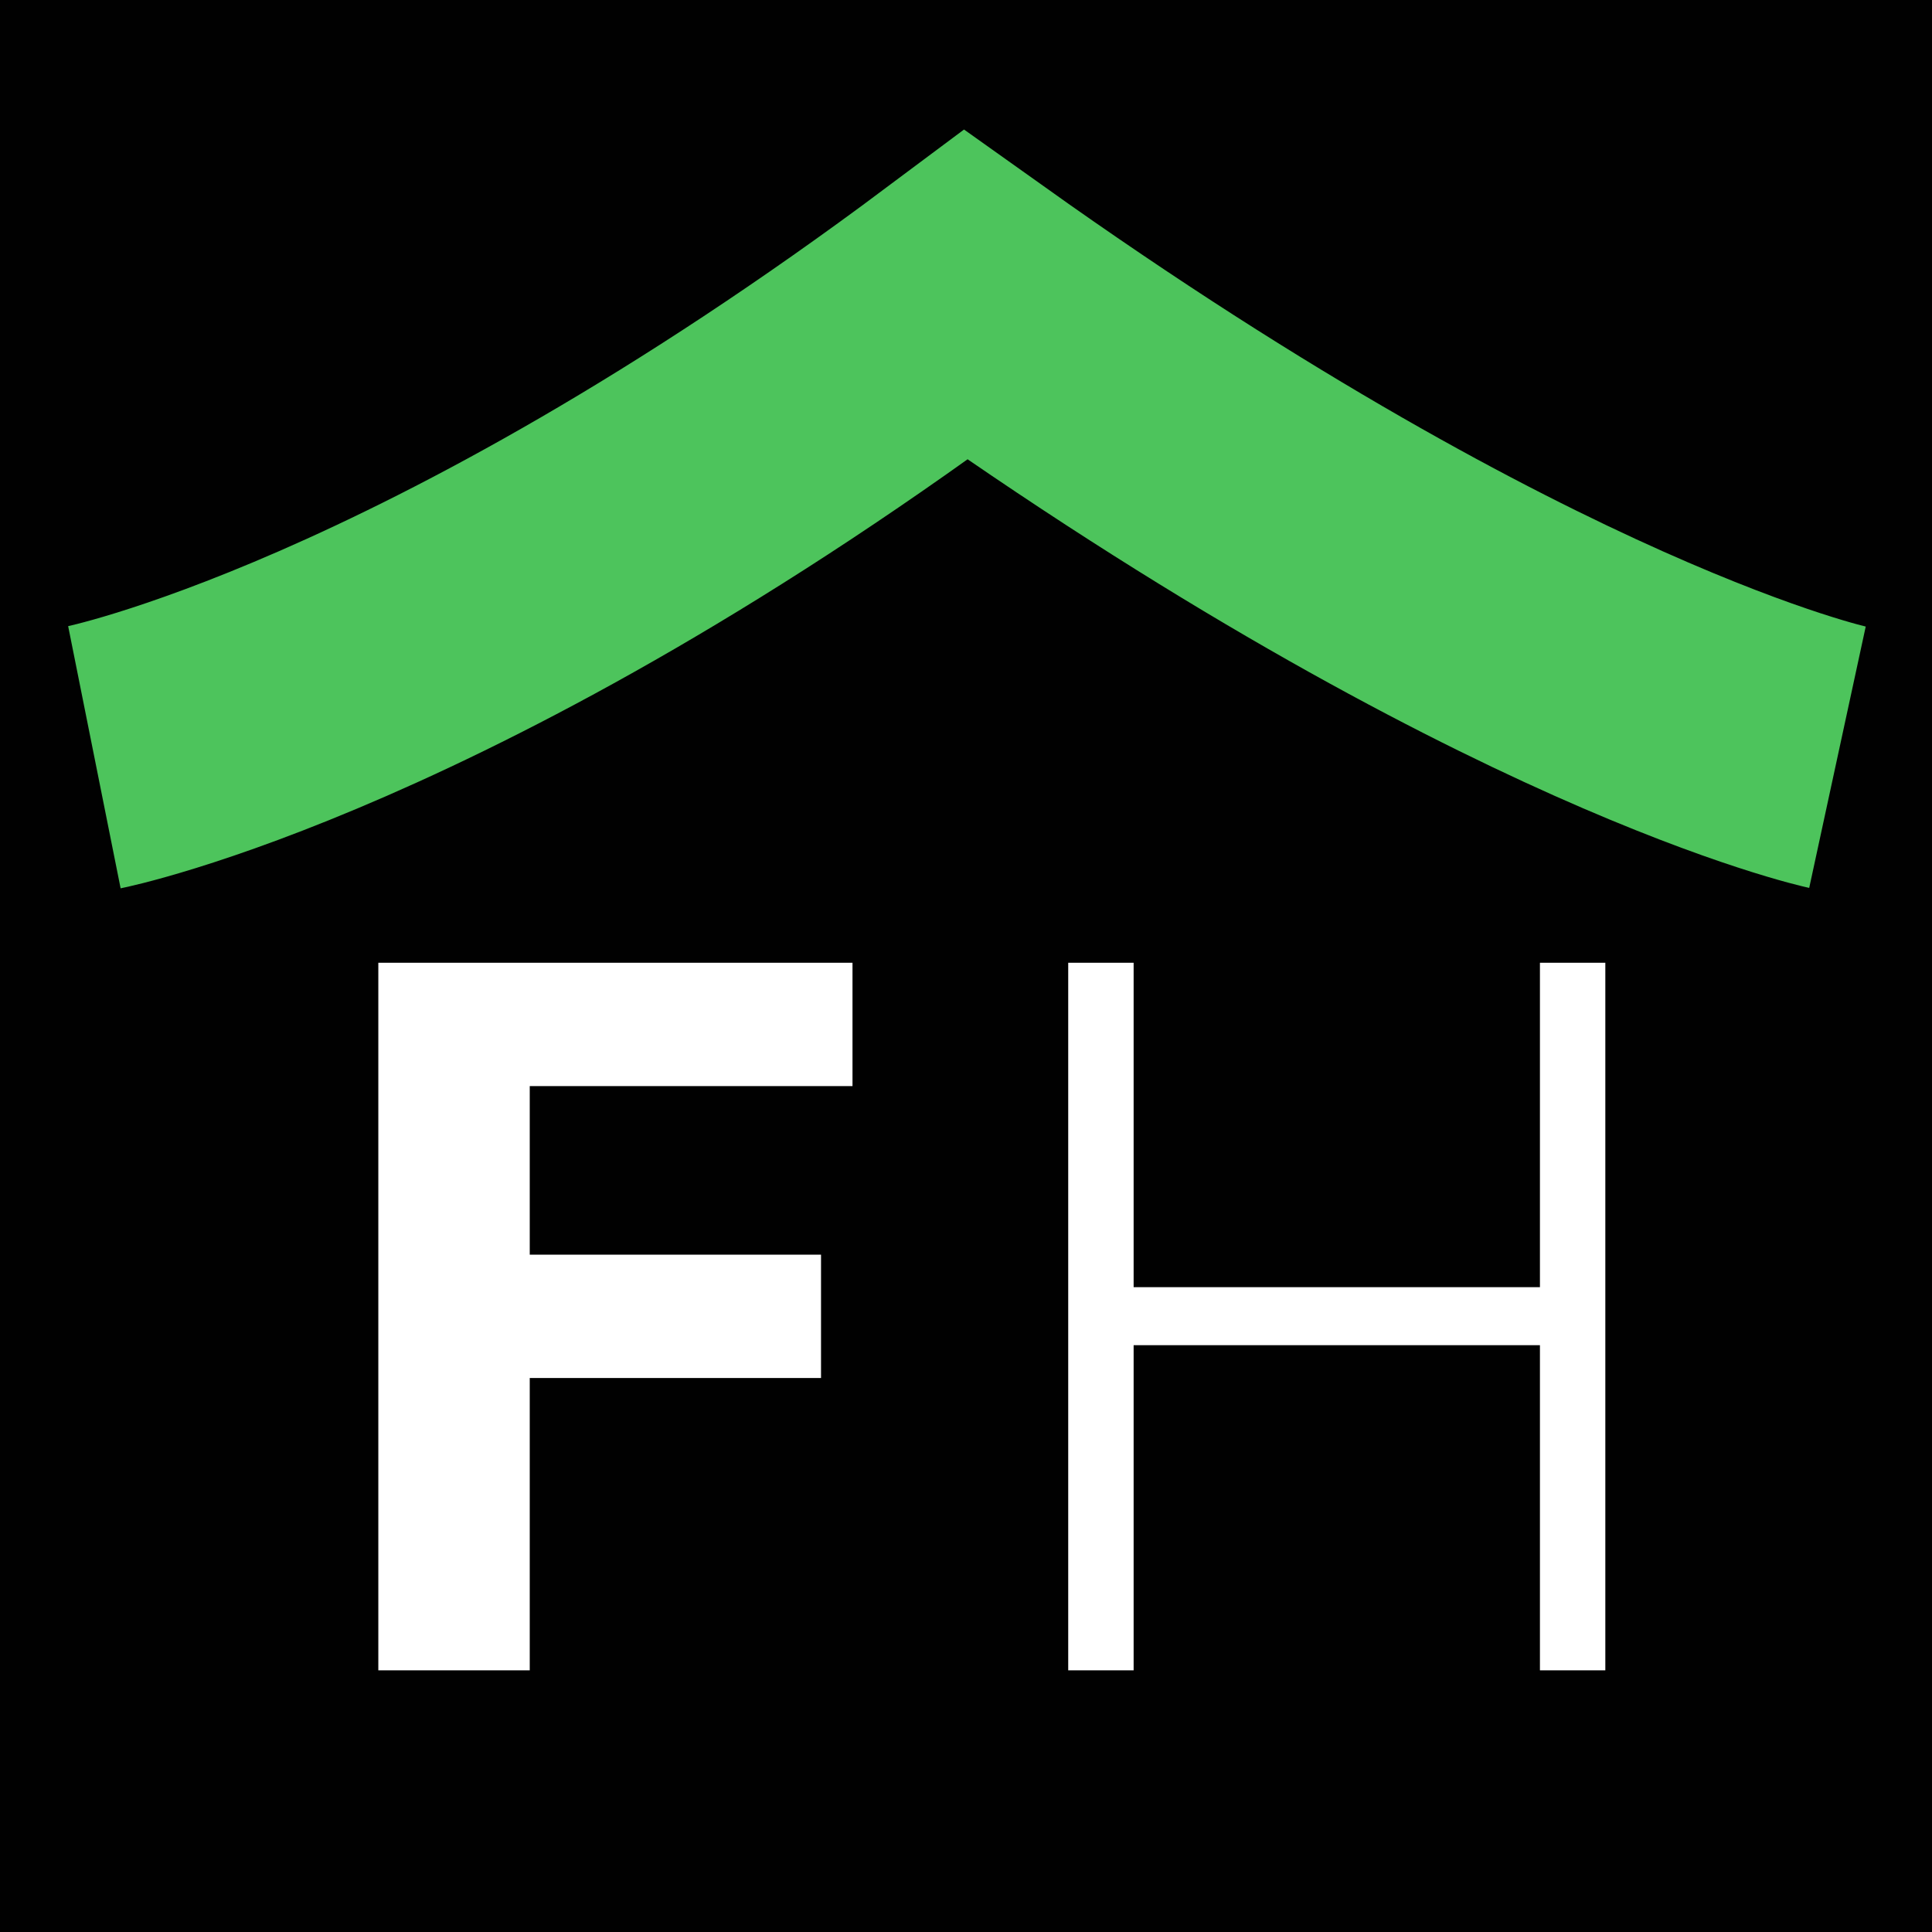 <?xml version="1.0" encoding="UTF-8"?> <svg xmlns="http://www.w3.org/2000/svg" width="334" height="334" viewBox="0 0 334 334" fill="none"><rect width="334" height="334" fill="#010101"></rect><path d="M16.317 130.909C16.317 130.909 76.05 118.955 166.985 51C262.379 118.955 317.657 130.909 317.657 130.909" stroke="#4DC45C" stroke-width="46.223"></path><g clip-path="url(#clip0_627_5233)"><path d="M65.404 288.76V166.435H147.378V187.759H91.58V216.907H141.937V238.23H91.58V288.76H65.404ZM164.5 288.76V197.017H190.254V288.76H164.5ZM177.437 185.191C173.609 185.191 170.324 183.936 167.584 181.427C164.884 178.879 163.534 175.833 163.534 172.289C163.534 168.785 164.884 165.778 167.584 163.27C170.324 160.722 173.609 159.447 177.437 159.447C181.266 159.447 184.531 160.722 187.231 163.27C189.971 165.778 191.341 168.785 191.341 172.289C191.341 175.833 189.971 178.879 187.231 181.427C184.531 183.936 181.266 185.191 177.437 185.191ZM236.636 235.721V288.76H210.883V197.017H235.427V213.204H236.515C238.57 207.867 242.016 203.647 246.852 200.541C251.688 197.395 257.552 195.822 264.444 195.822C270.892 195.822 276.514 197.216 281.31 200.003C286.106 202.791 289.834 206.773 292.494 211.949C295.154 217.086 296.484 223.218 296.484 230.345V288.76H270.731V234.885C270.771 229.271 269.32 224.89 266.378 221.745C263.436 218.559 259.386 216.966 254.227 216.966C250.761 216.966 247.699 217.703 245.039 219.176C242.419 220.65 240.363 222.8 238.873 225.627C237.422 228.414 236.676 231.779 236.636 235.721ZM317.264 288.76V166.435H366.11C375.46 166.435 383.44 168.088 390.049 171.393C396.699 174.658 401.757 179.298 405.223 185.31C408.729 191.283 410.482 198.311 410.482 206.395C410.482 214.518 408.709 221.506 405.162 227.359C401.615 233.173 396.477 237.633 389.747 240.738C383.057 243.845 374.956 245.397 365.445 245.397H332.74V224.612H361.213C366.211 224.612 370.362 223.935 373.666 222.581C376.971 221.227 379.43 219.196 381.041 216.489C382.694 213.781 383.52 210.416 383.52 206.395C383.52 202.333 382.694 198.908 381.041 196.121C379.43 193.334 376.951 191.223 373.606 189.79C370.301 188.316 366.13 187.58 361.092 187.58H343.44V288.76H317.264ZM384.125 233.093L414.895 288.76H385.999L355.893 233.093H384.125ZM470.814 290.553C461.262 290.553 453.041 288.641 446.149 284.818C439.298 280.956 434.018 275.501 430.311 268.453C426.603 261.365 424.749 252.983 424.749 243.307C424.749 233.87 426.603 225.587 430.311 218.46C434.018 211.332 439.237 205.777 445.968 201.795C452.738 197.813 460.678 195.822 469.786 195.822C475.912 195.822 481.615 196.798 486.894 198.749C492.214 200.66 496.849 203.547 500.798 207.41C504.788 211.272 507.891 216.13 510.108 221.984C512.324 227.797 513.433 234.606 513.433 242.411V249.399H435.026V233.631H489.191C489.191 229.967 488.385 226.722 486.773 223.895C485.161 221.068 482.924 218.858 480.063 217.265C477.242 215.632 473.957 214.816 470.209 214.816C466.3 214.816 462.834 215.712 459.811 217.504C456.829 219.256 454.492 221.625 452.799 224.612C451.106 227.558 450.24 230.844 450.199 234.467V249.459C450.199 253.999 451.046 257.921 452.738 261.226C454.472 264.53 456.91 267.079 460.053 268.871C463.197 270.663 466.924 271.559 471.237 271.559C474.098 271.559 476.718 271.16 479.096 270.364C481.473 269.568 483.509 268.373 485.201 266.78C486.894 265.187 488.184 263.236 489.07 260.927L512.889 262.48C511.679 268.134 509.201 273.072 505.453 277.292C501.745 281.474 496.949 284.739 491.065 287.088C485.222 289.397 478.471 290.553 470.814 290.553ZM572.071 325.076C563.729 325.076 556.576 323.941 550.611 321.671C544.687 319.441 539.971 316.395 536.465 312.532C532.959 308.67 530.682 304.33 529.634 299.512L553.453 296.346C554.178 298.178 555.326 299.89 556.898 301.483C558.47 303.075 560.545 304.35 563.124 305.305C565.744 306.301 568.928 306.799 572.676 306.799C578.278 306.799 582.893 305.445 586.518 302.737C590.185 300.069 592.021 295.589 592.021 289.298V272.514H590.933C589.803 275.063 588.11 277.472 585.855 279.742C583.598 282.011 580.696 283.863 577.15 285.297C573.603 286.73 569.371 287.446 564.455 287.446C557.483 287.446 551.135 285.854 545.412 282.668C539.73 279.443 535.196 274.525 531.81 267.915C528.465 261.265 526.793 252.863 526.793 242.709C526.793 232.316 528.506 223.636 531.931 216.668C535.357 209.699 539.911 204.483 545.593 201.019C551.316 197.555 557.583 195.822 564.394 195.822C569.593 195.822 573.946 196.698 577.452 198.45C580.958 200.163 583.779 202.313 585.913 204.901C588.094 207.449 589.766 209.958 590.933 212.427H591.899V197.017H617.473V289.656C617.473 297.461 615.536 303.991 611.668 309.247C607.799 314.504 602.439 318.446 595.588 321.074C588.779 323.742 580.938 325.076 572.071 325.076ZM572.616 268.333C576.767 268.333 580.273 267.318 583.134 265.287C586.035 263.216 588.253 260.27 589.782 256.447C591.358 252.585 592.143 247.965 592.143 242.59C592.143 237.214 591.374 232.556 589.845 228.614C588.312 224.632 586.099 221.545 583.195 219.356C580.293 217.166 576.767 216.07 572.616 216.07C568.384 216.07 564.817 217.205 561.916 219.475C559.014 221.705 556.818 224.811 555.326 228.793C553.835 232.775 553.09 237.374 553.09 242.59C553.09 247.886 553.835 252.465 555.326 256.328C556.858 260.151 559.054 263.117 561.916 265.227C564.817 267.298 568.384 268.333 572.616 268.333ZM683.529 288.76V166.435H694.838V222.521H765.081V166.435H776.385V288.76H765.081V232.556H694.838V288.76H683.529ZM843.066 290.672C835.048 290.672 827.952 288.661 821.786 284.639C815.661 280.617 810.864 275.063 807.398 267.975C803.933 260.847 802.198 252.625 802.198 243.307C802.198 233.909 803.933 225.647 807.398 218.519C810.864 211.352 815.661 205.777 821.786 201.795C827.952 197.773 835.048 195.762 843.066 195.762C851.085 195.762 858.159 197.773 864.284 201.795C870.408 205.817 875.205 211.392 878.671 218.519C882.179 225.647 883.93 233.909 883.93 243.307C883.93 252.625 882.2 260.847 878.734 267.975C875.269 275.063 870.45 280.617 864.284 284.639C858.159 288.661 851.085 290.672 843.066 290.672ZM843.066 280.936C849.514 280.936 854.975 279.224 859.449 275.799C863.923 272.375 867.309 267.816 869.606 262.122C871.942 256.427 873.109 250.156 873.109 243.307C873.109 236.458 871.942 230.167 869.606 224.432C867.309 218.699 863.923 214.099 859.449 210.635C854.975 207.171 849.514 205.439 843.066 205.439C836.656 205.439 831.195 207.171 826.684 210.635C822.21 214.099 818.803 218.699 816.468 224.432C814.17 230.167 813.019 236.458 813.019 243.307C813.019 250.156 814.17 256.427 816.468 262.122C818.803 267.816 822.21 272.375 826.684 275.799C831.158 279.224 836.618 280.936 843.066 280.936ZM966.554 253.7V197.017H977.316V288.76H966.554V273.53H965.71C963.534 278.228 960.085 282.151 955.372 285.297C950.654 288.402 944.891 289.955 938.082 289.955C932.16 289.955 926.9 288.681 922.304 286.132C917.709 283.544 914.1 279.762 911.484 274.784C908.862 269.806 907.551 263.694 907.551 256.447V197.017H918.314V255.79C918.314 262.957 920.447 268.732 924.719 273.111C928.991 277.452 934.473 279.622 941.165 279.622C945.358 279.622 949.386 278.626 953.255 276.635C957.123 274.645 960.308 271.738 962.807 267.915C965.307 264.053 966.554 259.314 966.554 253.7ZM1068.19 217.146L1058.34 219.893C1057.37 217.146 1056 214.657 1054.22 212.427C1052.45 210.197 1050.13 208.425 1047.27 207.111C1044.45 205.797 1040.95 205.14 1036.75 205.14C1030.47 205.14 1025.31 206.613 1021.28 209.56C1017.25 212.507 1015.23 216.309 1015.23 220.968C1015.23 224.91 1016.6 228.116 1019.35 230.585C1022.13 233.013 1026.4 234.945 1032.16 236.379L1046.18 239.783C1053.96 241.654 1059.79 244.621 1063.66 248.682C1067.57 252.744 1069.52 257.841 1069.52 263.973C1069.52 269.149 1068.07 273.749 1065.17 277.771C1062.26 281.792 1058.22 284.958 1053.01 287.268C1047.86 289.537 1041.88 290.672 1035.06 290.672C1026 290.672 1018.52 288.661 1012.63 284.639C1006.75 280.577 1002.98 274.724 1001.33 267.079L1011.67 264.57C1012.99 270.026 1015.6 274.147 1019.46 276.934C1023.38 279.722 1028.51 281.115 1034.88 281.115C1042.01 281.115 1047.72 279.542 1051.99 276.397C1056.26 273.211 1058.4 269.229 1058.4 264.451C1058.4 260.748 1057.15 257.642 1054.65 255.133C1052.15 252.585 1048.36 250.713 1043.28 249.519L1028.11 245.935C1020.05 244.023 1014.09 240.997 1010.21 236.856C1006.35 232.715 1004.41 227.578 1004.41 221.446C1004.41 216.389 1005.8 211.949 1008.58 208.126C1011.37 204.264 1015.19 201.238 1020.07 199.047C1024.95 196.858 1030.51 195.762 1036.75 195.762C1045.26 195.762 1052.05 197.674 1057.13 201.497C1062.25 205.279 1065.93 210.496 1068.19 217.146ZM1130.62 290.672C1121.96 290.672 1114.46 288.681 1108.13 284.699C1101.81 280.677 1096.91 275.122 1093.44 268.035C1090.02 260.907 1088.31 252.704 1088.31 243.426C1088.31 234.188 1090.02 225.986 1093.44 218.818C1096.91 211.611 1101.68 205.976 1107.77 201.915C1113.9 197.813 1120.97 195.762 1128.99 195.762C1134.03 195.762 1138.89 196.678 1143.56 198.51C1148.24 200.302 1152.42 203.07 1156.13 206.812C1159.88 210.516 1162.84 215.195 1165.02 220.849C1167.2 226.463 1168.29 233.113 1168.29 240.798V246.054H1095.74V236.677H1157.28C1157.28 230.784 1156.08 225.488 1153.66 220.789C1151.28 216.05 1147.95 212.308 1143.68 209.56C1139.45 206.812 1134.55 205.439 1128.99 205.439C1123.11 205.439 1117.93 206.992 1113.46 210.097C1108.98 213.204 1105.47 217.305 1102.94 222.402C1100.44 227.499 1099.17 233.073 1099.13 239.126V244.74C1099.13 252.027 1100.4 258.398 1102.94 263.854C1105.52 269.269 1109.16 273.47 1113.88 276.457C1118.59 279.443 1124.18 280.936 1130.62 280.936C1135.02 280.936 1138.87 280.259 1142.17 278.905C1145.51 277.551 1148.32 275.74 1150.57 273.47C1152.87 271.16 1154.6 268.632 1155.77 265.884L1165.99 269.169C1164.58 273.032 1162.26 276.596 1159.04 279.861C1155.85 283.126 1151.86 285.754 1147.06 287.745C1142.31 289.696 1136.83 290.672 1130.62 290.672Z" fill="white"></path></g><g clip-path="url(#clip1_627_5233)"><path d="M-433.455 288.76V166.435H-351.481V187.759H-407.279V216.907H-356.922V238.23H-407.279V288.76H-433.455ZM-334.358 288.76V197.017H-308.605V288.76H-334.358ZM-321.421 185.191C-325.25 185.191 -328.534 183.936 -331.275 181.427C-333.975 178.879 -335.325 175.833 -335.325 172.289C-335.325 168.785 -333.975 165.778 -331.275 163.27C-328.534 160.722 -325.25 159.447 -321.421 159.447C-317.592 159.447 -314.328 160.722 -311.628 163.27C-308.887 165.778 -307.517 168.785 -307.517 172.289C-307.517 175.833 -308.887 178.879 -311.628 181.427C-314.328 183.936 -317.592 185.191 -321.421 185.191ZM-262.223 235.721V288.76H-287.976V197.017H-263.432V213.204H-262.344C-260.289 207.867 -256.843 203.647 -252.007 200.541C-247.17 197.395 -241.307 195.822 -234.415 195.822C-227.967 195.822 -222.344 197.216 -217.549 200.003C-212.753 202.791 -209.025 206.773 -206.365 211.949C-203.705 217.086 -202.375 223.218 -202.375 230.345V288.76H-228.128V234.885C-228.088 229.271 -229.539 224.89 -232.48 221.745C-235.422 218.559 -239.473 216.966 -244.631 216.966C-248.097 216.966 -251.16 217.703 -253.82 219.176C-256.44 220.65 -258.495 222.8 -259.986 225.627C-261.437 228.414 -262.183 231.779 -262.223 235.721ZM-181.594 288.76V166.435H-132.749C-123.399 166.435 -115.419 168.088 -108.81 171.393C-102.16 174.658 -97.102 179.298 -93.636 185.31C-90.13 191.283 -88.376 198.311 -88.376 206.395C-88.376 214.518 -90.15 221.506 -93.697 227.359C-97.243 233.173 -102.381 237.633 -109.112 240.738C-115.802 243.845 -123.903 245.397 -133.414 245.397H-166.118V224.612H-137.645C-132.648 224.612 -128.497 223.935 -125.192 222.581C-121.888 221.227 -119.429 219.196 -117.817 216.489C-116.165 213.781 -115.338 210.416 -115.338 206.395C-115.338 202.333 -116.165 198.908 -117.817 196.121C-119.429 193.334 -121.908 191.223 -125.253 189.79C-128.557 188.316 -132.729 187.58 -137.767 187.58H-155.418V288.76H-181.594ZM-114.734 233.093L-83.964 288.76H-112.86L-142.965 233.093H-114.734ZM-28.045 290.553C-37.596 290.553 -45.818 288.641 -52.709 284.818C-59.561 280.956 -64.841 275.501 -68.548 268.453C-72.256 261.365 -74.11 252.983 -74.11 243.307C-74.11 233.87 -72.256 225.587 -68.548 218.46C-64.841 211.332 -59.621 205.777 -52.891 201.795C-46.12 197.813 -38.181 195.822 -29.073 195.822C-22.947 195.822 -17.244 196.798 -11.965 198.749C-6.645 200.66 -2.01 203.547 1.939 207.41C5.929 211.272 9.033 216.13 11.249 221.984C13.466 227.797 14.574 234.606 14.574 242.411V249.399H-63.833V233.631H-9.667C-9.667 229.967 -10.474 226.722 -12.085 223.895C-13.697 221.068 -15.934 218.858 -18.796 217.265C-21.617 215.632 -24.901 214.816 -28.649 214.816C-32.559 214.816 -36.025 215.712 -39.047 217.504C-42.03 219.256 -44.367 221.625 -46.06 224.612C-47.753 227.558 -48.619 230.844 -48.659 234.467V249.459C-48.659 253.999 -47.813 257.921 -46.12 261.226C-44.387 264.53 -41.949 267.079 -38.806 268.871C-35.662 270.663 -31.934 271.559 -27.622 271.559C-24.76 271.559 -22.141 271.16 -19.763 270.364C-17.385 269.568 -15.35 268.373 -13.657 266.78C-11.965 265.187 -10.675 263.236 -9.788 260.927L14.03 262.48C12.821 268.134 10.342 273.072 6.594 277.292C2.887 281.474 -1.909 284.739 -7.794 287.088C-13.637 289.397 -20.387 290.553 -28.045 290.553ZM73.213 325.076C64.871 325.076 57.717 323.941 51.752 321.671C45.828 319.441 41.113 316.395 37.606 312.532C34.1 308.67 31.823 304.33 30.775 299.512L54.594 296.346C55.319 298.178 56.468 299.89 58.04 301.483C59.611 303.075 61.687 304.35 64.266 305.305C66.886 306.301 70.07 306.799 73.818 306.799C79.419 306.799 84.034 305.445 87.659 302.737C91.326 300.069 93.163 295.589 93.163 289.298V272.514H92.075C90.944 275.063 89.251 277.472 86.996 279.742C84.74 282.011 81.838 283.863 78.291 285.297C74.744 286.73 70.513 287.446 65.596 287.446C58.624 287.446 52.276 285.854 46.553 282.668C40.871 279.443 36.337 274.525 32.952 267.915C29.607 261.265 27.934 252.863 27.934 242.709C27.934 232.316 29.647 223.636 33.073 216.668C36.498 209.699 41.052 204.483 46.735 201.019C52.458 197.555 58.725 195.822 65.536 195.822C70.734 195.822 75.087 196.698 78.594 198.45C82.1 200.163 84.921 202.313 87.054 204.901C89.236 207.449 90.907 209.958 92.075 212.427H93.041V197.017H118.615V289.656C118.615 297.461 116.678 303.991 112.809 309.247C108.94 314.504 103.58 318.446 96.729 321.074C89.92 323.742 82.08 325.076 73.213 325.076ZM73.757 268.333C77.908 268.333 81.415 267.318 84.276 265.287C87.176 263.216 89.395 260.27 90.923 256.447C92.499 252.585 93.285 247.965 93.285 242.59C93.285 237.214 92.515 232.556 90.987 228.614C89.453 224.632 87.24 221.545 84.336 219.356C81.435 217.166 77.908 216.07 73.757 216.07C69.525 216.07 65.959 217.205 63.057 219.475C60.155 221.705 57.959 224.811 56.468 228.793C54.977 232.775 54.231 237.374 54.231 242.59C54.231 247.886 54.977 252.465 56.468 256.328C57.999 260.151 60.195 263.117 63.057 265.227C65.959 267.298 69.525 268.333 73.757 268.333ZM184.67 288.76V166.435H195.979V222.521H266.222V166.435H277.526V288.76H266.222V232.556H195.979V288.76H184.67ZM344.208 290.672C336.189 290.672 329.094 288.661 322.927 284.639C316.803 280.617 312.005 275.063 308.54 267.975C305.074 260.847 303.339 252.625 303.339 243.307C303.339 233.909 305.074 225.647 308.54 218.519C312.005 211.352 316.803 205.777 322.927 201.795C329.094 197.773 336.189 195.762 344.208 195.762C352.227 195.762 359.301 197.773 365.425 201.795C371.549 205.817 376.347 211.392 379.812 218.519C383.32 225.647 385.071 233.909 385.071 243.307C385.071 252.625 383.341 260.847 379.876 267.975C376.41 275.063 371.592 280.617 365.425 284.639C359.301 288.661 352.227 290.672 344.208 290.672ZM344.208 280.936C350.656 280.936 356.117 279.224 360.59 275.799C365.064 272.375 368.45 267.816 370.748 262.122C373.083 256.427 374.25 250.156 374.25 243.307C374.25 236.458 373.083 230.167 370.748 224.432C368.45 218.699 365.064 214.099 360.59 210.635C356.117 207.171 350.656 205.439 344.208 205.439C337.797 205.439 332.336 207.171 327.825 210.635C323.352 214.099 319.944 218.699 317.609 224.432C315.311 230.167 314.16 236.458 314.16 243.307C314.16 250.156 315.311 256.427 317.609 262.122C319.944 267.816 323.352 272.375 327.825 275.799C332.299 279.224 337.76 280.936 344.208 280.936ZM467.695 253.7V197.017H478.458V288.76H467.695V273.53H466.851C464.675 278.228 461.226 282.151 456.513 285.297C451.796 288.402 446.032 289.955 439.223 289.955C433.301 289.955 428.042 288.681 423.446 286.132C418.85 283.544 415.241 279.762 412.625 274.784C410.003 269.806 408.693 263.694 408.693 256.447V197.017H419.455V255.79C419.455 262.957 421.588 268.732 425.86 273.111C430.133 277.452 435.615 279.622 442.307 279.622C446.499 279.622 450.527 278.626 454.396 276.635C458.265 274.645 461.449 271.738 463.948 267.915C466.448 264.053 467.695 259.314 467.695 253.7ZM569.334 217.146L559.479 219.893C558.513 217.146 557.138 214.657 555.366 212.427C553.593 210.197 551.274 208.425 548.414 207.111C545.596 205.797 542.088 205.14 537.895 205.14C531.612 205.14 526.448 206.613 522.42 209.56C518.392 212.507 516.376 216.309 516.376 220.968C516.376 224.91 517.745 228.116 520.489 230.585C523.269 233.013 527.542 234.945 533.3 236.379L547.326 239.783C555.106 241.654 560.928 244.621 564.796 248.682C568.708 252.744 570.661 257.841 570.661 263.973C570.661 269.149 569.212 273.749 566.309 277.771C563.406 281.792 559.357 284.958 554.156 287.268C548.998 289.537 543.017 290.672 536.203 290.672C527.138 290.672 519.661 288.661 513.775 284.639C507.89 280.577 504.122 274.724 502.472 267.079L512.81 264.57C514.136 270.026 516.737 274.147 520.605 276.934C524.517 279.722 529.654 281.115 536.022 281.115C543.155 281.115 548.86 279.542 553.132 276.397C557.404 273.211 559.537 269.229 559.537 264.451C559.537 260.748 558.29 257.642 555.79 255.133C553.291 252.585 549.502 250.713 544.423 249.519L529.25 245.935C521.189 244.023 515.229 240.997 511.355 236.856C507.487 232.715 505.555 227.578 505.555 221.446C505.555 216.389 506.945 211.949 509.726 208.126C512.507 204.264 516.333 201.238 521.21 199.047C526.087 196.858 531.649 195.762 537.895 195.762C546.402 195.762 553.19 197.674 558.269 201.497C563.39 205.279 567.073 210.496 569.334 217.146ZM631.765 290.672C623.098 290.672 615.605 288.681 609.274 284.699C602.948 280.677 598.05 275.122 594.584 268.035C591.161 260.907 589.447 252.704 589.447 243.426C589.447 234.188 591.161 225.986 594.584 218.818C598.05 211.611 602.826 205.976 608.913 201.915C615.037 197.813 622.111 195.762 630.13 195.762C635.172 195.762 640.028 196.678 644.703 198.51C649.378 200.302 653.566 203.07 657.275 206.812C661.022 210.516 663.983 215.195 666.164 220.849C668.34 226.463 669.428 233.113 669.428 240.798V246.054H596.882V236.677H658.422C658.422 230.784 657.217 225.488 654.797 220.789C652.419 216.05 649.092 212.308 644.82 209.56C640.59 206.812 635.692 205.439 630.13 205.439C624.25 205.439 619.071 206.992 614.597 210.097C610.123 213.204 606.615 217.305 604.078 222.402C601.579 227.499 600.31 233.073 600.268 239.126V244.74C600.268 252.027 601.536 258.398 604.078 263.854C606.658 269.269 610.303 273.47 615.021 276.457C619.734 279.443 625.317 280.936 631.765 280.936C636.159 280.936 640.006 280.259 643.313 278.905C646.656 277.551 649.458 275.74 651.714 273.47C654.011 271.16 655.742 268.632 656.914 265.884L667.13 269.169C665.719 273.032 663.399 276.596 660.178 279.861C656.994 283.126 653.003 285.754 648.206 287.745C643.451 289.696 637.969 290.672 631.765 290.672Z" fill="white"></path></g><defs><clipPath id="clip0_627_5233"><rect width="115.297" height="154.11" fill="white" transform="translate(44.856 146.89)"></rect></clipPath><clipPath id="clip1_627_5233"><rect width="115.297" height="154.11" fill="white" transform="translate(173.851 146.89)"></rect></clipPath></defs></svg> 